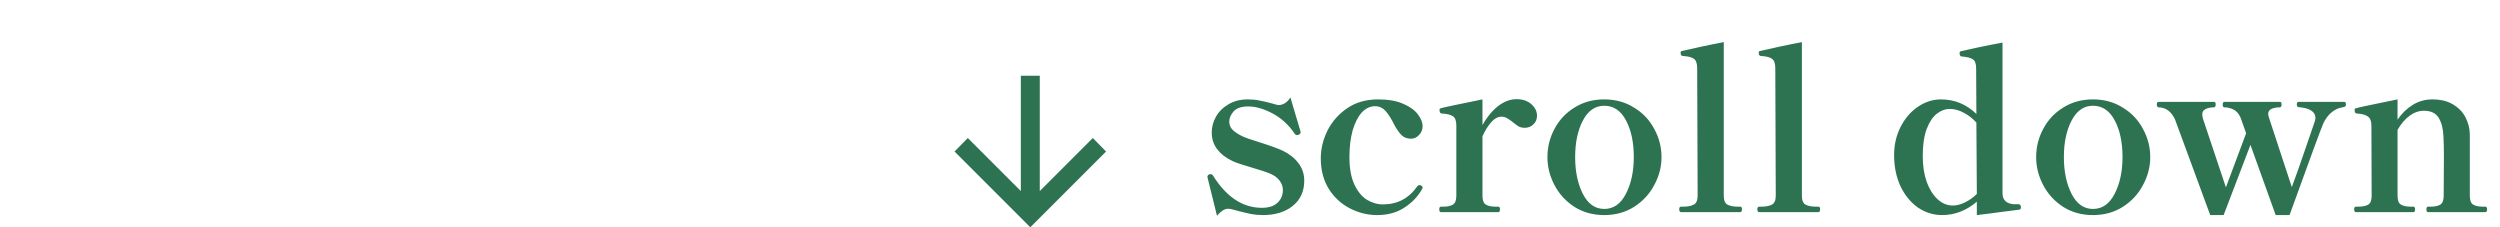 <svg width="165" height="15" viewBox="0 0 165 15" fill="none" xmlns="http://www.w3.org/2000/svg">
<path d="M68.625 12.609L72.125 9.109L73 10L68 15L63 10L63.875 9.109L67.375 12.609L67.375 5L68.625 5L68.625 12.609Z" fill="#2D7351"/>
<path d="M79.705 11.75L79.69 11.675C79.69 11.595 79.73 11.54 79.81 11.51C79.83 11.5 79.86 11.495 79.9 11.495C79.97 11.495 80.025 11.53 80.065 11.6C80.955 13.01 82.025 13.715 83.275 13.715C83.735 13.715 84.08 13.605 84.31 13.385C84.55 13.165 84.67 12.885 84.67 12.545C84.67 12.325 84.6 12.12 84.46 11.93C84.32 11.74 84.125 11.59 83.875 11.48C83.625 11.37 83.175 11.22 82.525 11.03C82.465 11.01 82.285 10.955 81.985 10.865C81.685 10.775 81.45 10.685 81.28 10.595C80.87 10.395 80.55 10.14 80.32 9.83C80.09 9.52 79.975 9.155 79.975 8.735C79.975 8.385 80.065 8.045 80.245 7.715C80.435 7.375 80.71 7.1 81.07 6.89C81.43 6.67 81.86 6.56 82.36 6.56C82.65 6.56 82.905 6.585 83.125 6.635C83.355 6.675 83.635 6.74 83.965 6.83C84.195 6.9 84.335 6.935 84.385 6.935C84.535 6.935 84.68 6.89 84.82 6.8C84.97 6.7 85.085 6.575 85.165 6.425L85.825 8.645L85.84 8.735C85.84 8.795 85.8 8.845 85.72 8.885C85.68 8.905 85.64 8.915 85.6 8.915C85.54 8.915 85.49 8.885 85.45 8.825C85.06 8.245 84.575 7.8 83.995 7.49C83.415 7.18 82.875 7.025 82.375 7.025C81.935 7.025 81.615 7.135 81.415 7.355C81.225 7.575 81.13 7.8 81.13 8.03C81.13 8.22 81.195 8.39 81.325 8.54C81.465 8.69 81.685 8.84 81.985 8.99C82.175 9.08 82.545 9.21 83.095 9.38C83.825 9.61 84.35 9.8 84.67 9.95C85.1 10.16 85.44 10.43 85.69 10.76C85.95 11.09 86.08 11.48 86.08 11.93C86.08 12.63 85.825 13.185 85.315 13.595C84.815 13.995 84.16 14.195 83.35 14.195C83.07 14.195 82.805 14.17 82.555 14.12C82.305 14.07 82.01 14 81.67 13.91C81.36 13.82 81.165 13.775 81.085 13.775C80.945 13.775 80.815 13.815 80.695 13.895C80.575 13.975 80.45 14.09 80.32 14.24L79.705 11.75ZM90.892 14.195C90.272 14.195 89.677 14.05 89.107 13.76C88.537 13.47 88.072 13.045 87.712 12.485C87.352 11.915 87.172 11.235 87.172 10.445C87.172 9.835 87.317 9.23 87.607 8.63C87.907 8.03 88.342 7.535 88.912 7.145C89.482 6.755 90.162 6.56 90.952 6.56C91.632 6.56 92.192 6.66 92.632 6.86C93.072 7.05 93.392 7.285 93.592 7.565C93.792 7.835 93.892 8.085 93.892 8.315C93.892 8.555 93.812 8.755 93.652 8.915C93.502 9.075 93.327 9.155 93.127 9.155C92.877 9.155 92.672 9.08 92.512 8.93C92.352 8.77 92.192 8.545 92.032 8.255C91.832 7.845 91.637 7.535 91.447 7.325C91.257 7.115 91.027 7.01 90.757 7.01C90.427 7.01 90.132 7.15 89.872 7.43C89.622 7.71 89.422 8.105 89.272 8.615C89.132 9.125 89.062 9.71 89.062 10.37C89.062 11.09 89.167 11.685 89.377 12.155C89.597 12.625 89.872 12.965 90.202 13.175C90.542 13.385 90.902 13.49 91.282 13.49C92.232 13.49 92.987 13.09 93.547 12.29C93.587 12.24 93.627 12.215 93.667 12.215C93.717 12.215 93.757 12.225 93.787 12.245C93.857 12.275 93.892 12.32 93.892 12.38C93.892 12.42 93.882 12.45 93.862 12.47C93.592 12.96 93.202 13.37 92.692 13.7C92.192 14.03 91.592 14.195 90.892 14.195ZM100.093 6.545C100.493 6.545 100.818 6.655 101.068 6.875C101.318 7.095 101.443 7.35 101.443 7.64C101.443 7.87 101.363 8.06 101.203 8.21C101.053 8.36 100.863 8.435 100.633 8.435C100.483 8.435 100.348 8.405 100.228 8.345C100.118 8.275 99.983 8.175 99.823 8.045C99.683 7.935 99.558 7.85 99.448 7.79C99.338 7.73 99.223 7.7 99.103 7.7C98.863 7.7 98.638 7.82 98.428 8.06C98.218 8.29 98.023 8.6 97.843 8.99V12.92C97.843 13.22 97.918 13.415 98.068 13.505C98.218 13.595 98.433 13.64 98.713 13.64H98.893C98.963 13.64 98.998 13.7 98.998 13.82C98.998 13.94 98.963 14 98.893 14H95.098C95.028 14 94.993 13.94 94.993 13.82C94.993 13.7 95.028 13.64 95.098 13.64H95.248C95.528 13.64 95.743 13.595 95.893 13.505C96.043 13.415 96.118 13.22 96.118 12.92V8.285C96.118 7.975 96.043 7.77 95.893 7.67C95.743 7.57 95.493 7.51 95.143 7.49C95.053 7.48 95.008 7.4 95.008 7.25C95.008 7.19 95.038 7.155 95.098 7.145C95.198 7.105 96.113 6.91 97.843 6.56V8.255C98.133 7.735 98.473 7.32 98.863 7.01C99.263 6.7 99.673 6.545 100.093 6.545ZM105.88 14.195C105.14 14.195 104.485 14.015 103.915 13.655C103.345 13.285 102.905 12.805 102.595 12.215C102.285 11.625 102.13 11.01 102.13 10.37C102.13 9.71 102.285 9.09 102.595 8.51C102.905 7.92 103.345 7.45 103.915 7.1C104.485 6.74 105.14 6.56 105.88 6.56C106.62 6.56 107.275 6.74 107.845 7.1C108.425 7.45 108.87 7.92 109.18 8.51C109.5 9.09 109.66 9.71 109.66 10.37C109.66 11.01 109.5 11.625 109.18 12.215C108.87 12.805 108.425 13.285 107.845 13.655C107.275 14.015 106.62 14.195 105.88 14.195ZM105.88 13.79C106.49 13.79 106.965 13.46 107.305 12.8C107.655 12.13 107.83 11.32 107.83 10.37C107.83 9.4 107.66 8.595 107.32 7.955C106.98 7.305 106.5 6.98 105.88 6.98C105.28 6.98 104.81 7.305 104.47 7.955C104.13 8.605 103.96 9.41 103.96 10.37C103.96 11.32 104.13 12.13 104.47 12.8C104.81 13.46 105.28 13.79 105.88 13.79ZM110.949 14C110.869 14 110.829 13.935 110.829 13.805C110.829 13.695 110.869 13.64 110.949 13.64H111.099C111.389 13.64 111.619 13.595 111.789 13.505C111.959 13.415 112.044 13.22 112.044 12.92L112.014 4.505C112.014 4.185 111.939 3.975 111.789 3.875C111.649 3.775 111.409 3.715 111.069 3.695C110.969 3.695 110.919 3.62 110.919 3.47C110.919 3.41 110.949 3.375 111.009 3.365C111.299 3.295 111.724 3.2 112.284 3.08C112.844 2.96 113.339 2.86 113.769 2.78V12.92C113.769 13.22 113.849 13.415 114.009 13.505C114.179 13.595 114.409 13.64 114.699 13.64H114.864C114.934 13.64 114.969 13.695 114.969 13.805C114.969 13.935 114.934 14 114.864 14H110.949ZM116.105 14C116.025 14 115.985 13.935 115.985 13.805C115.985 13.695 116.025 13.64 116.105 13.64H116.255C116.545 13.64 116.775 13.595 116.945 13.505C117.115 13.415 117.2 13.22 117.2 12.92L117.17 4.505C117.17 4.185 117.095 3.975 116.945 3.875C116.805 3.775 116.565 3.715 116.225 3.695C116.125 3.695 116.075 3.62 116.075 3.47C116.075 3.41 116.105 3.375 116.165 3.365C116.455 3.295 116.88 3.2 117.44 3.08C118 2.96 118.495 2.86 118.925 2.78V12.92C118.925 13.22 119.005 13.415 119.165 13.505C119.335 13.595 119.565 13.64 119.855 13.64H120.02C120.09 13.64 120.125 13.695 120.125 13.805C120.125 13.935 120.09 14 120.02 14H116.105ZM133.201 13.475C133.321 13.475 133.381 13.545 133.381 13.685C133.381 13.765 133.351 13.815 133.291 13.835C133.011 13.875 132.581 13.93 132.001 14C131.431 14.08 130.921 14.145 130.471 14.195V13.31C129.781 13.9 129.016 14.195 128.176 14.195C127.606 14.195 127.076 14.03 126.586 13.7C126.106 13.36 125.721 12.89 125.431 12.29C125.151 11.68 125.011 10.995 125.011 10.235C125.011 9.565 125.151 8.95 125.431 8.39C125.721 7.82 126.101 7.375 126.571 7.055C127.051 6.725 127.561 6.56 128.101 6.56C129.001 6.56 129.781 6.88 130.441 7.52L130.426 4.535C130.426 4.215 130.356 4.01 130.216 3.92C130.076 3.82 129.826 3.755 129.466 3.725C129.416 3.725 129.381 3.7 129.361 3.65C129.341 3.6 129.331 3.55 129.331 3.5C129.331 3.44 129.361 3.4 129.421 3.38C129.481 3.36 129.841 3.28 130.501 3.14C131.171 3 131.726 2.89 132.166 2.81V12.755C132.166 13.185 132.401 13.425 132.871 13.475H133.201ZM128.896 13.565C129.146 13.565 129.411 13.495 129.691 13.355C129.981 13.215 130.241 13.03 130.471 12.8L130.441 8.09C130.211 7.83 129.936 7.615 129.616 7.445C129.306 7.275 129.001 7.19 128.701 7.19C128.391 7.19 128.101 7.295 127.831 7.505C127.561 7.715 127.336 8.055 127.156 8.525C126.986 8.985 126.901 9.58 126.901 10.31C126.901 10.93 126.986 11.49 127.156 11.99C127.336 12.48 127.576 12.865 127.876 13.145C128.176 13.425 128.516 13.565 128.896 13.565ZM138.136 14.195C137.396 14.195 136.741 14.015 136.171 13.655C135.601 13.285 135.161 12.805 134.851 12.215C134.541 11.625 134.386 11.01 134.386 10.37C134.386 9.71 134.541 9.09 134.851 8.51C135.161 7.92 135.601 7.45 136.171 7.1C136.741 6.74 137.396 6.56 138.136 6.56C138.876 6.56 139.531 6.74 140.101 7.1C140.681 7.45 141.126 7.92 141.436 8.51C141.756 9.09 141.916 9.71 141.916 10.37C141.916 11.01 141.756 11.625 141.436 12.215C141.126 12.805 140.681 13.285 140.101 13.655C139.531 14.015 138.876 14.195 138.136 14.195ZM138.136 13.79C138.746 13.79 139.221 13.46 139.561 12.8C139.911 12.13 140.086 11.32 140.086 10.37C140.086 9.4 139.916 8.595 139.576 7.955C139.236 7.305 138.756 6.98 138.136 6.98C137.536 6.98 137.066 7.305 136.726 7.955C136.386 8.605 136.216 9.41 136.216 10.37C136.216 11.32 136.386 12.13 136.726 12.8C137.066 13.46 137.536 13.79 138.136 13.79ZM154.725 6.725C154.795 6.725 154.83 6.78 154.83 6.89C154.83 6.96 154.815 7.005 154.785 7.025C154.755 7.045 154.695 7.065 154.605 7.085C154.355 7.115 154.115 7.225 153.885 7.415C153.655 7.605 153.47 7.855 153.33 8.165C153.2 8.455 152.46 10.465 151.11 14.195H150.195L148.53 9.56L146.76 14.195H145.875L143.55 7.88C143.3 7.35 142.935 7.085 142.455 7.085C142.415 7.075 142.39 7.055 142.38 7.025C142.36 6.995 142.35 6.95 142.35 6.89C142.35 6.78 142.385 6.725 142.455 6.725H146.13C146.2 6.725 146.235 6.78 146.235 6.89C146.235 7.02 146.195 7.085 146.115 7.085C145.885 7.085 145.7 7.125 145.56 7.205C145.42 7.275 145.35 7.385 145.35 7.535C145.35 7.625 145.365 7.725 145.395 7.835L146.91 12.365L148.245 8.795L147.87 7.745C147.75 7.485 147.59 7.31 147.39 7.22C147.2 7.13 147.005 7.085 146.805 7.085C146.765 7.075 146.735 7.055 146.715 7.025C146.705 6.995 146.7 6.95 146.7 6.89C146.7 6.78 146.735 6.725 146.805 6.725H150.48C150.55 6.725 150.585 6.78 150.585 6.89C150.585 7.02 150.545 7.085 150.465 7.085C150.245 7.085 150.06 7.12 149.91 7.19C149.77 7.26 149.7 7.37 149.7 7.52C149.7 7.58 149.72 7.67 149.76 7.79L151.26 12.35C151.52 11.65 151.8 10.86 152.1 9.98C152.41 9.09 152.63 8.45 152.76 8.06C152.8 7.94 152.82 7.85 152.82 7.79C152.82 7.37 152.445 7.13 151.695 7.07C151.625 7.06 151.59 7 151.59 6.89C151.59 6.78 151.625 6.725 151.695 6.725H154.725ZM164.028 13.64C164.108 13.64 164.148 13.7 164.148 13.82C164.148 13.94 164.108 14 164.028 14H160.248C160.178 14 160.143 13.94 160.143 13.82C160.143 13.7 160.178 13.64 160.248 13.64H160.428C160.708 13.64 160.918 13.595 161.058 13.505C161.208 13.415 161.283 13.22 161.283 12.92L161.298 10.28C161.298 9.8 161.288 9.38 161.268 9.02C161.248 8.5 161.143 8.085 160.953 7.775C160.763 7.465 160.438 7.31 159.978 7.31C159.648 7.31 159.333 7.42 159.033 7.64C158.733 7.86 158.468 8.17 158.238 8.57V12.92C158.238 13.22 158.313 13.415 158.463 13.505C158.613 13.595 158.828 13.64 159.108 13.64H159.288C159.358 13.64 159.393 13.7 159.393 13.82C159.393 13.94 159.358 14 159.288 14H155.493C155.413 14 155.373 13.94 155.373 13.82C155.373 13.7 155.413 13.64 155.493 13.64H155.643C155.933 13.64 156.153 13.595 156.303 13.505C156.453 13.415 156.528 13.22 156.528 12.92L156.513 8.3C156.513 7.99 156.433 7.785 156.273 7.685C156.123 7.575 155.878 7.51 155.538 7.49C155.448 7.48 155.403 7.4 155.403 7.25C155.403 7.19 155.433 7.155 155.493 7.145C155.593 7.105 156.508 6.91 158.238 6.56V7.895C158.518 7.485 158.853 7.16 159.243 6.92C159.633 6.68 160.063 6.56 160.533 6.56C161.073 6.56 161.528 6.67 161.898 6.89C162.268 7.11 162.543 7.395 162.723 7.745C162.903 8.095 162.998 8.465 163.008 8.855V10.235V12.92C163.008 13.22 163.083 13.415 163.233 13.505C163.383 13.595 163.598 13.64 163.878 13.64H164.028Z" fill="#2D7351"/>
</svg>
